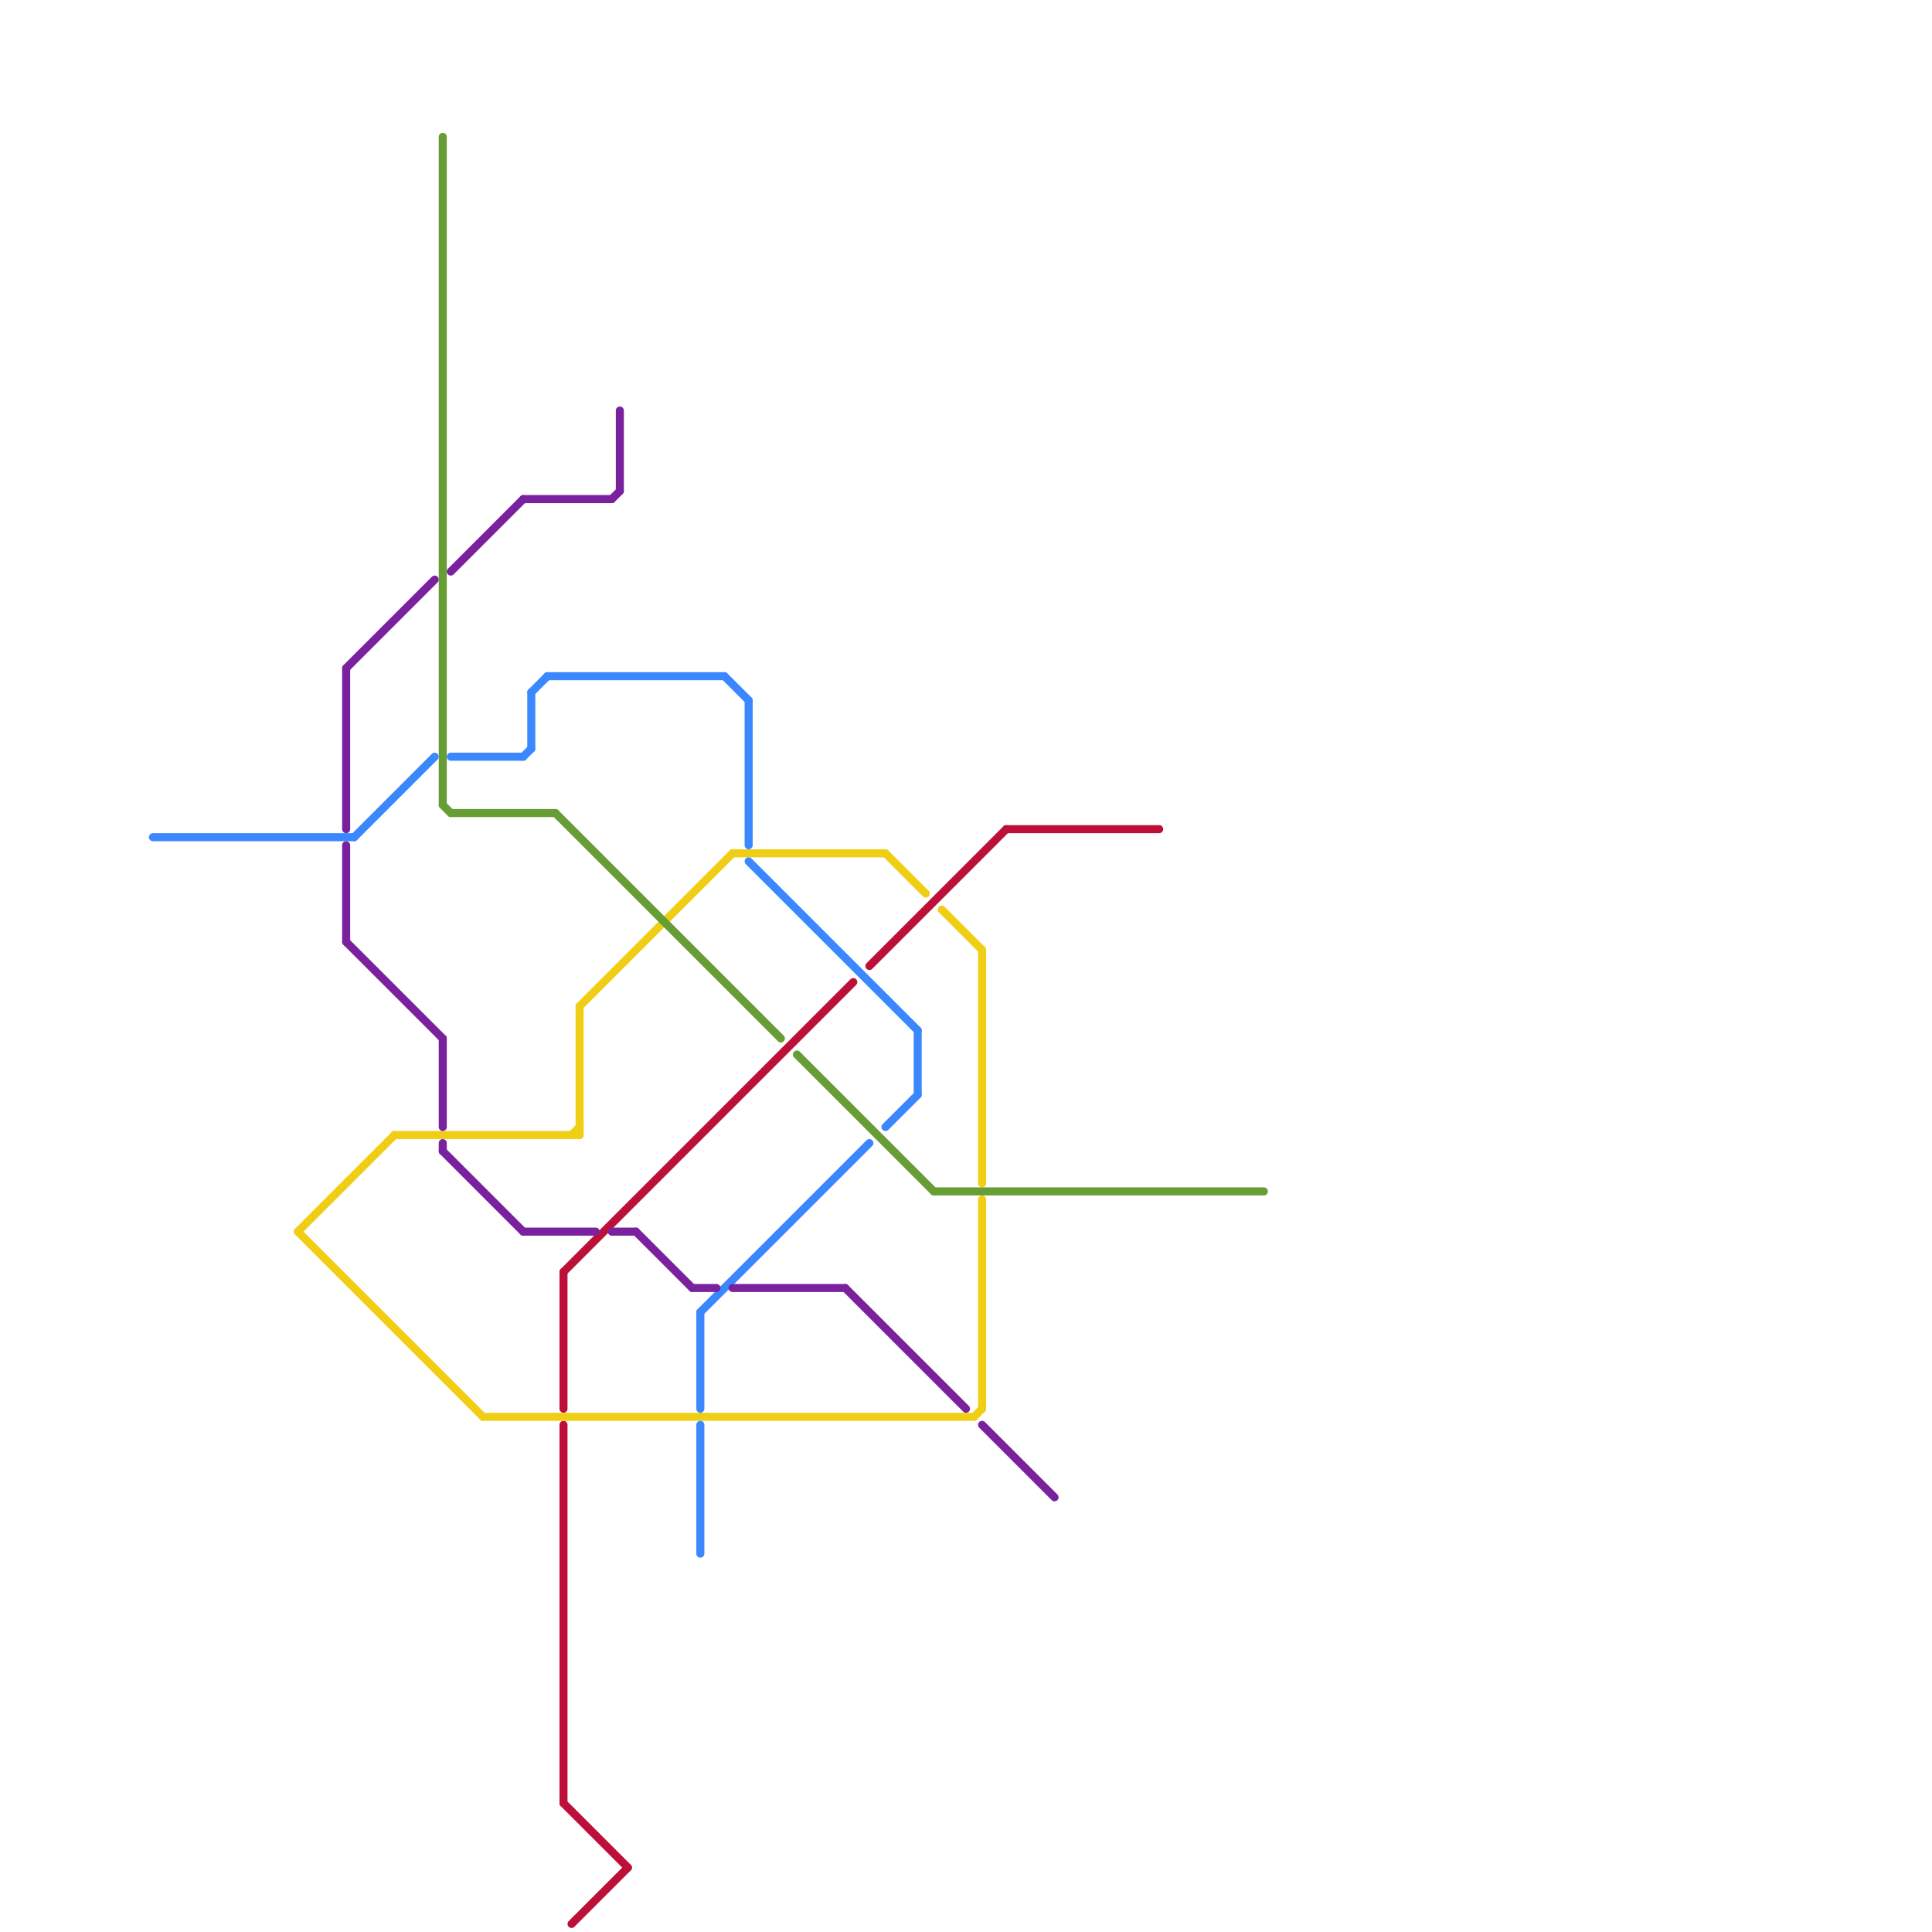 
<svg version="1.1" xmlns="http://www.w3.org/2000/svg" viewBox="0 0 240 240">
<style>text { font: 1px Helvetica; font-weight: 600; white-space: pre; dominant-baseline: central; } line { stroke-width: 1; fill: none; stroke-linecap: round; stroke-linejoin: round; } .c0 { stroke: #bd1038 } .c1 { stroke: #f0ce15 } .c2 { stroke: #669d34 } .c3 { stroke: #3a87fe } .c4 { stroke: #7a219e }</style><defs><g id="wm-xf"><circle r="1.2" fill="#000"/><circle r="0.9" fill="#fff"/><circle r="0.6" fill="#000"/><circle r="0.3" fill="#fff"/></g><g id="wm"><circle r="0.6" fill="#000"/><circle r="0.3" fill="#fff"/></g></defs><line class="c0" x1="70" y1="158" x2="106" y2="122"/><line class="c0" x1="108" y1="120" x2="125" y2="103"/><line class="c0" x1="70" y1="177" x2="70" y2="224"/><line class="c0" x1="70" y1="158" x2="70" y2="175"/><line class="c0" x1="70" y1="224" x2="78" y2="232"/><line class="c0" x1="71" y1="239" x2="78" y2="232"/><line class="c0" x1="125" y1="103" x2="144" y2="103"/><line class="c1" x1="72" y1="125" x2="72" y2="141"/><line class="c1" x1="49" y1="141" x2="72" y2="141"/><line class="c1" x1="71" y1="141" x2="72" y2="140"/><line class="c1" x1="121" y1="176" x2="122" y2="175"/><line class="c1" x1="72" y1="125" x2="91" y2="106"/><line class="c1" x1="60" y1="176" x2="121" y2="176"/><line class="c1" x1="117" y1="113" x2="122" y2="118"/><line class="c1" x1="122" y1="118" x2="122" y2="147"/><line class="c1" x1="110" y1="106" x2="115" y2="111"/><line class="c1" x1="122" y1="149" x2="122" y2="175"/><line class="c1" x1="37" y1="153" x2="49" y2="141"/><line class="c1" x1="37" y1="153" x2="60" y2="176"/><line class="c1" x1="91" y1="106" x2="110" y2="106"/><line class="c2" x1="116" y1="148" x2="157" y2="148"/><line class="c2" x1="55" y1="100" x2="56" y2="101"/><line class="c2" x1="99" y1="131" x2="116" y2="148"/><line class="c2" x1="55" y1="17" x2="55" y2="100"/><line class="c2" x1="69" y1="101" x2="97" y2="129"/><line class="c2" x1="56" y1="101" x2="69" y2="101"/><line class="c3" x1="87" y1="163" x2="87" y2="175"/><line class="c3" x1="110" y1="140" x2="114" y2="136"/><line class="c3" x1="68" y1="84" x2="90" y2="84"/><line class="c3" x1="66" y1="86" x2="66" y2="93"/><line class="c3" x1="65" y1="94" x2="66" y2="93"/><line class="c3" x1="93" y1="107" x2="114" y2="128"/><line class="c3" x1="19" y1="104" x2="44" y2="104"/><line class="c3" x1="90" y1="84" x2="93" y2="87"/><line class="c3" x1="56" y1="94" x2="65" y2="94"/><line class="c3" x1="87" y1="163" x2="108" y2="142"/><line class="c3" x1="44" y1="104" x2="54" y2="94"/><line class="c3" x1="93" y1="87" x2="93" y2="105"/><line class="c3" x1="66" y1="86" x2="68" y2="84"/><line class="c3" x1="114" y1="128" x2="114" y2="136"/><line class="c3" x1="87" y1="177" x2="87" y2="193"/><line class="c4" x1="43" y1="117" x2="55" y2="129"/><line class="c4" x1="43" y1="83" x2="54" y2="72"/><line class="c4" x1="91" y1="160" x2="105" y2="160"/><line class="c4" x1="76" y1="153" x2="79" y2="153"/><line class="c4" x1="65" y1="62" x2="76" y2="62"/><line class="c4" x1="56" y1="71" x2="65" y2="62"/><line class="c4" x1="105" y1="160" x2="120" y2="175"/><line class="c4" x1="65" y1="153" x2="74" y2="153"/><line class="c4" x1="43" y1="83" x2="43" y2="103"/><line class="c4" x1="55" y1="129" x2="55" y2="140"/><line class="c4" x1="55" y1="142" x2="55" y2="143"/><line class="c4" x1="76" y1="62" x2="77" y2="61"/><line class="c4" x1="77" y1="51" x2="77" y2="61"/><line class="c4" x1="79" y1="153" x2="86" y2="160"/><line class="c4" x1="55" y1="143" x2="65" y2="153"/><line class="c4" x1="122" y1="177" x2="131" y2="186"/><line class="c4" x1="43" y1="105" x2="43" y2="117"/><line class="c4" x1="86" y1="160" x2="89" y2="160"/>
</svg>
